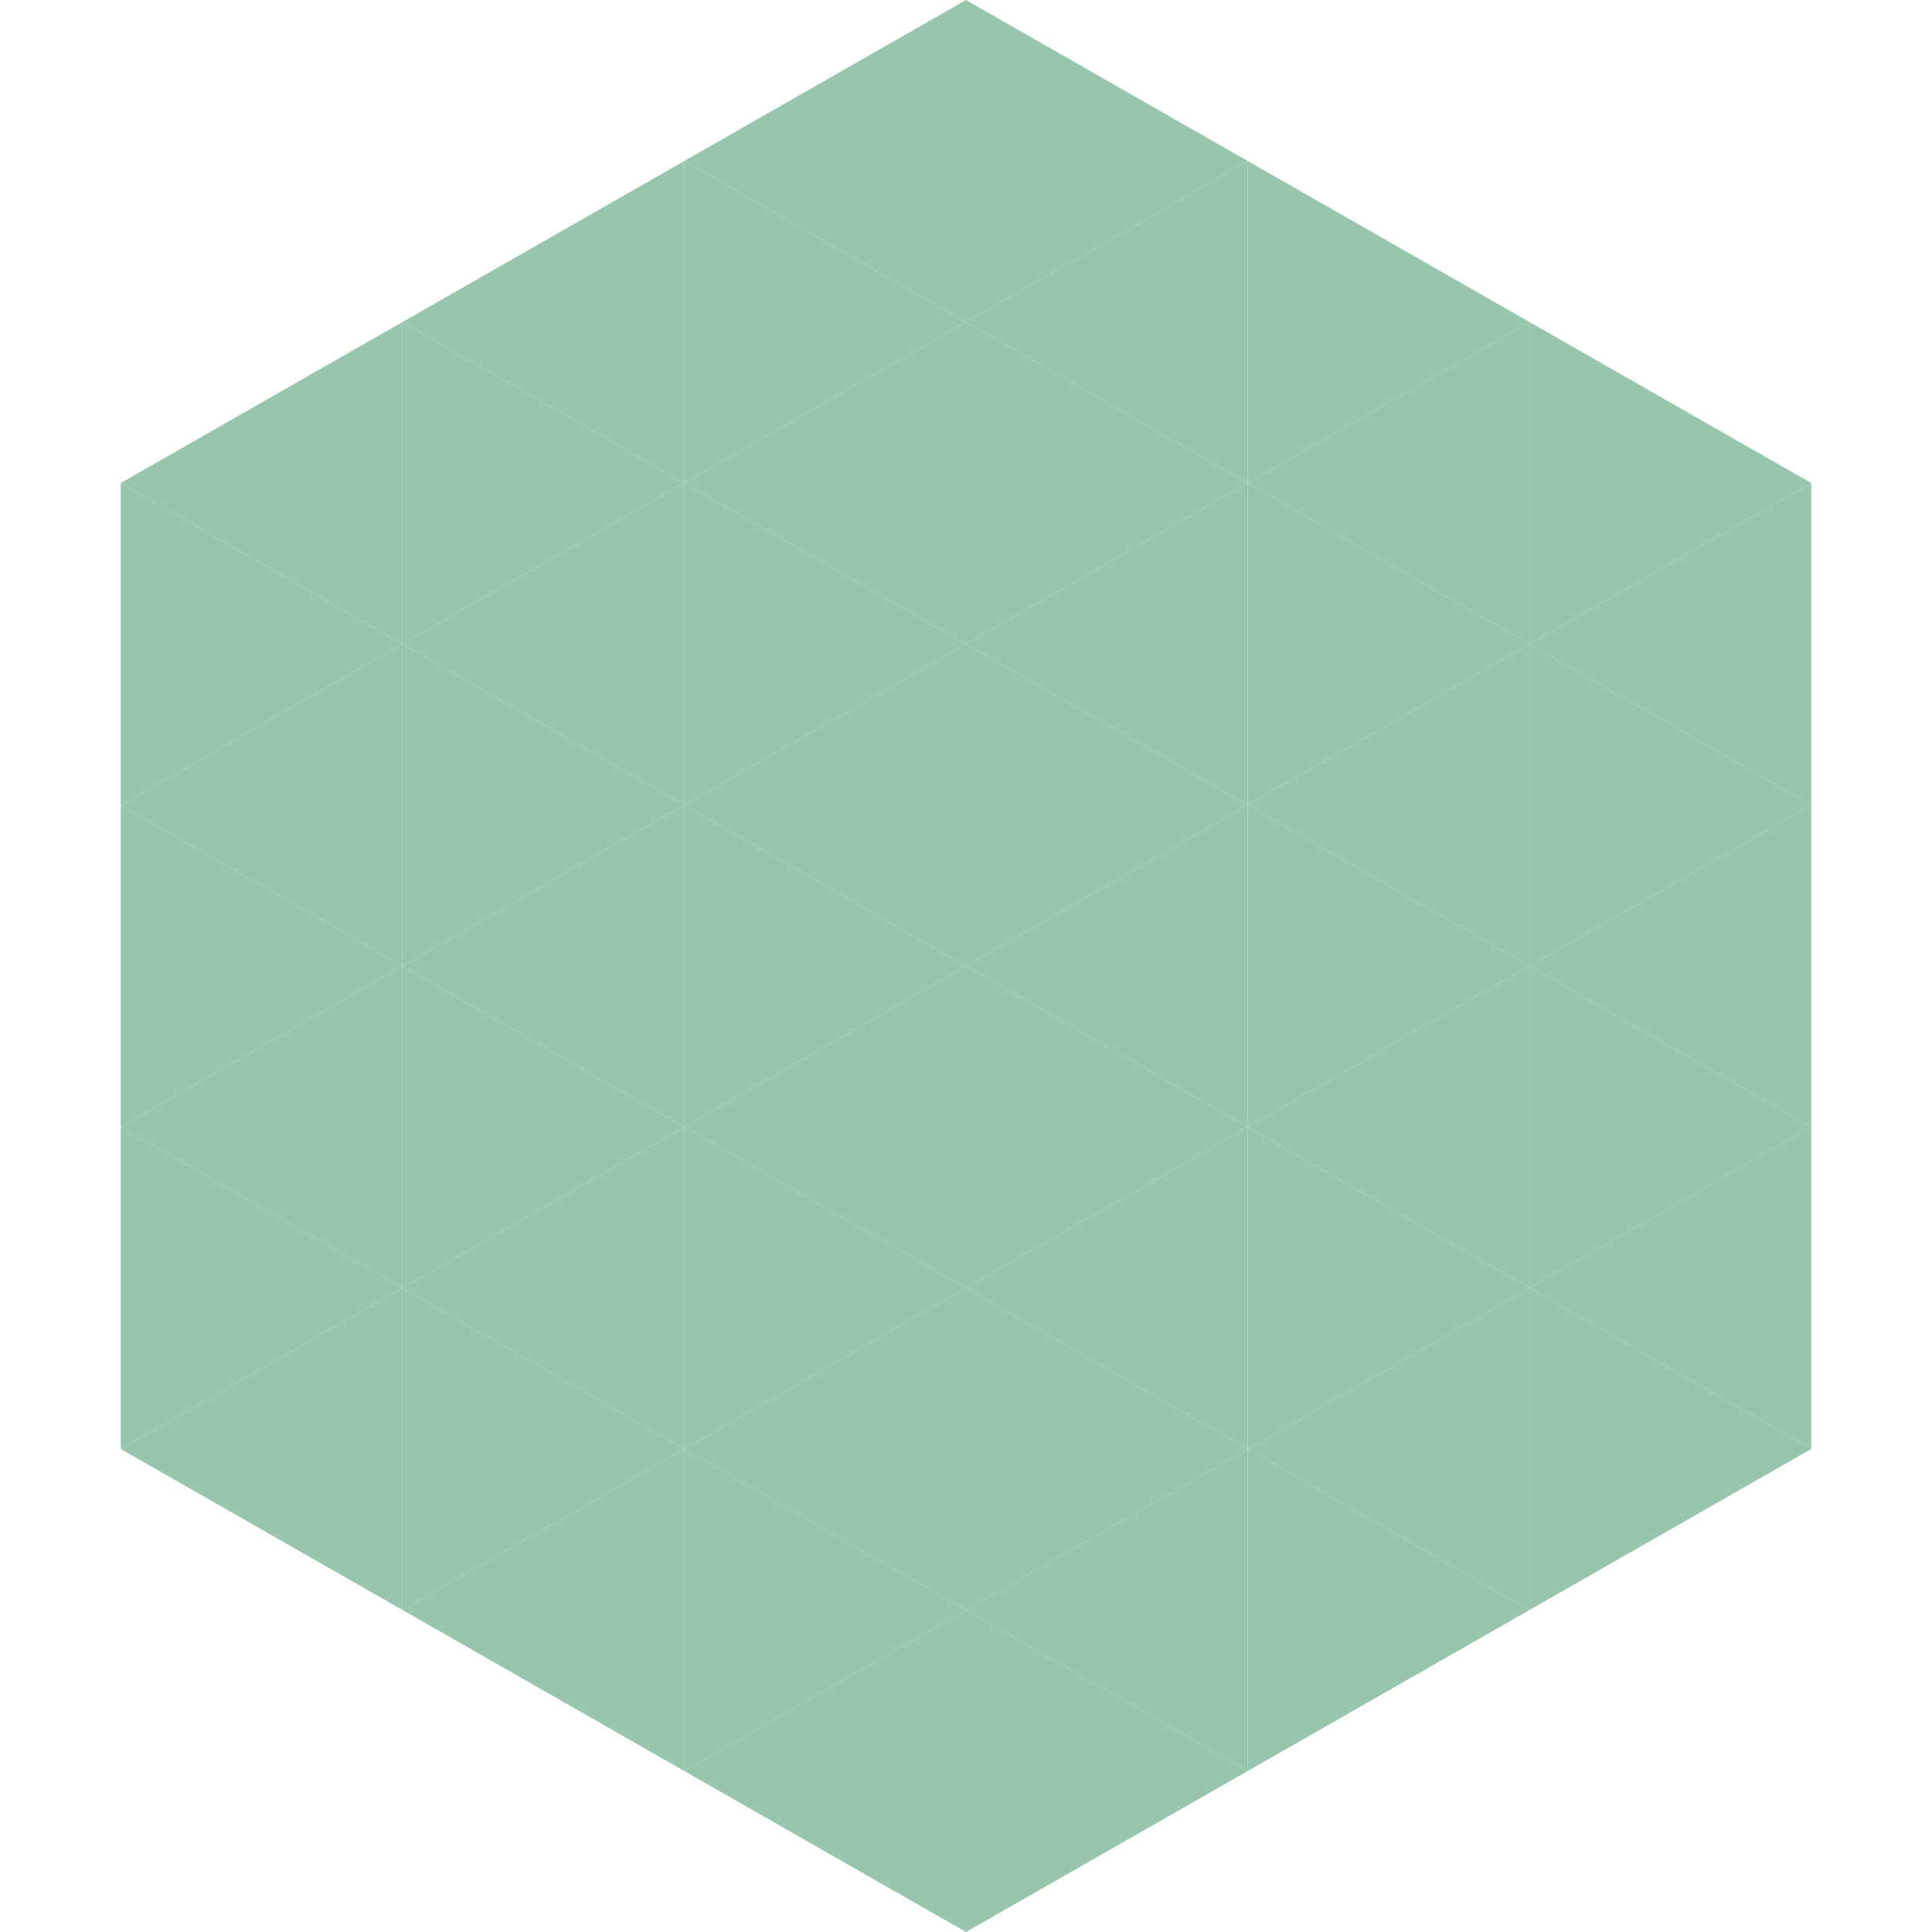 <?xml version="1.0"?>
<!-- Generated by SVGo -->
<svg width="240" height="240"
     xmlns="http://www.w3.org/2000/svg"
     xmlns:xlink="http://www.w3.org/1999/xlink">
<polygon points="50,40 15,60 50,80" style="fill:rgb(152,198,173)" />
<polygon points="190,40 225,60 190,80" style="fill:rgb(152,198,173)" />
<polygon points="15,60 50,80 15,100" style="fill:rgb(152,198,173)" />
<polygon points="225,60 190,80 225,100" style="fill:rgb(152,198,173)" />
<polygon points="50,80 15,100 50,120" style="fill:rgb(152,198,173)" />
<polygon points="190,80 225,100 190,120" style="fill:rgb(152,198,173)" />
<polygon points="15,100 50,120 15,140" style="fill:rgb(152,198,173)" />
<polygon points="225,100 190,120 225,140" style="fill:rgb(152,198,173)" />
<polygon points="50,120 15,140 50,160" style="fill:rgb(152,198,173)" />
<polygon points="190,120 225,140 190,160" style="fill:rgb(152,198,173)" />
<polygon points="15,140 50,160 15,180" style="fill:rgb(152,198,173)" />
<polygon points="225,140 190,160 225,180" style="fill:rgb(152,198,173)" />
<polygon points="50,160 15,180 50,200" style="fill:rgb(152,198,173)" />
<polygon points="190,160 225,180 190,200" style="fill:rgb(152,198,173)" />
<polygon points="15,180 50,200 15,220" style="fill:rgb(255,255,255); fill-opacity:0" />
<polygon points="225,180 190,200 225,220" style="fill:rgb(255,255,255); fill-opacity:0" />
<polygon points="50,0 85,20 50,40" style="fill:rgb(255,255,255); fill-opacity:0" />
<polygon points="190,0 155,20 190,40" style="fill:rgb(255,255,255); fill-opacity:0" />
<polygon points="85,20 50,40 85,60" style="fill:rgb(152,198,173)" />
<polygon points="155,20 190,40 155,60" style="fill:rgb(152,198,173)" />
<polygon points="50,40 85,60 50,80" style="fill:rgb(152,198,173)" />
<polygon points="190,40 155,60 190,80" style="fill:rgb(152,198,173)" />
<polygon points="85,60 50,80 85,100" style="fill:rgb(152,198,173)" />
<polygon points="155,60 190,80 155,100" style="fill:rgb(152,198,173)" />
<polygon points="50,80 85,100 50,120" style="fill:rgb(152,198,173)" />
<polygon points="190,80 155,100 190,120" style="fill:rgb(152,198,173)" />
<polygon points="85,100 50,120 85,140" style="fill:rgb(152,198,173)" />
<polygon points="155,100 190,120 155,140" style="fill:rgb(152,198,173)" />
<polygon points="50,120 85,140 50,160" style="fill:rgb(152,198,173)" />
<polygon points="190,120 155,140 190,160" style="fill:rgb(152,198,173)" />
<polygon points="85,140 50,160 85,180" style="fill:rgb(152,198,173)" />
<polygon points="155,140 190,160 155,180" style="fill:rgb(152,198,173)" />
<polygon points="50,160 85,180 50,200" style="fill:rgb(152,198,173)" />
<polygon points="190,160 155,180 190,200" style="fill:rgb(152,198,173)" />
<polygon points="85,180 50,200 85,220" style="fill:rgb(152,198,173)" />
<polygon points="155,180 190,200 155,220" style="fill:rgb(152,198,173)" />
<polygon points="120,0 85,20 120,40" style="fill:rgb(152,198,173)" />
<polygon points="120,0 155,20 120,40" style="fill:rgb(152,198,173)" />
<polygon points="85,20 120,40 85,60" style="fill:rgb(152,198,173)" />
<polygon points="155,20 120,40 155,60" style="fill:rgb(152,198,173)" />
<polygon points="120,40 85,60 120,80" style="fill:rgb(152,198,173)" />
<polygon points="120,40 155,60 120,80" style="fill:rgb(152,198,173)" />
<polygon points="85,60 120,80 85,100" style="fill:rgb(152,198,173)" />
<polygon points="155,60 120,80 155,100" style="fill:rgb(152,198,173)" />
<polygon points="120,80 85,100 120,120" style="fill:rgb(152,198,173)" />
<polygon points="120,80 155,100 120,120" style="fill:rgb(152,198,173)" />
<polygon points="85,100 120,120 85,140" style="fill:rgb(152,198,173)" />
<polygon points="155,100 120,120 155,140" style="fill:rgb(152,198,173)" />
<polygon points="120,120 85,140 120,160" style="fill:rgb(152,198,173)" />
<polygon points="120,120 155,140 120,160" style="fill:rgb(152,198,173)" />
<polygon points="85,140 120,160 85,180" style="fill:rgb(152,198,173)" />
<polygon points="155,140 120,160 155,180" style="fill:rgb(152,198,173)" />
<polygon points="120,160 85,180 120,200" style="fill:rgb(152,198,173)" />
<polygon points="120,160 155,180 120,200" style="fill:rgb(152,198,173)" />
<polygon points="85,180 120,200 85,220" style="fill:rgb(152,198,173)" />
<polygon points="155,180 120,200 155,220" style="fill:rgb(152,198,173)" />
<polygon points="120,200 85,220 120,240" style="fill:rgb(152,198,173)" />
<polygon points="120,200 155,220 120,240" style="fill:rgb(152,198,173)" />
<polygon points="85,220 120,240 85,260" style="fill:rgb(255,255,255); fill-opacity:0" />
<polygon points="155,220 120,240 155,260" style="fill:rgb(255,255,255); fill-opacity:0" />
</svg>
